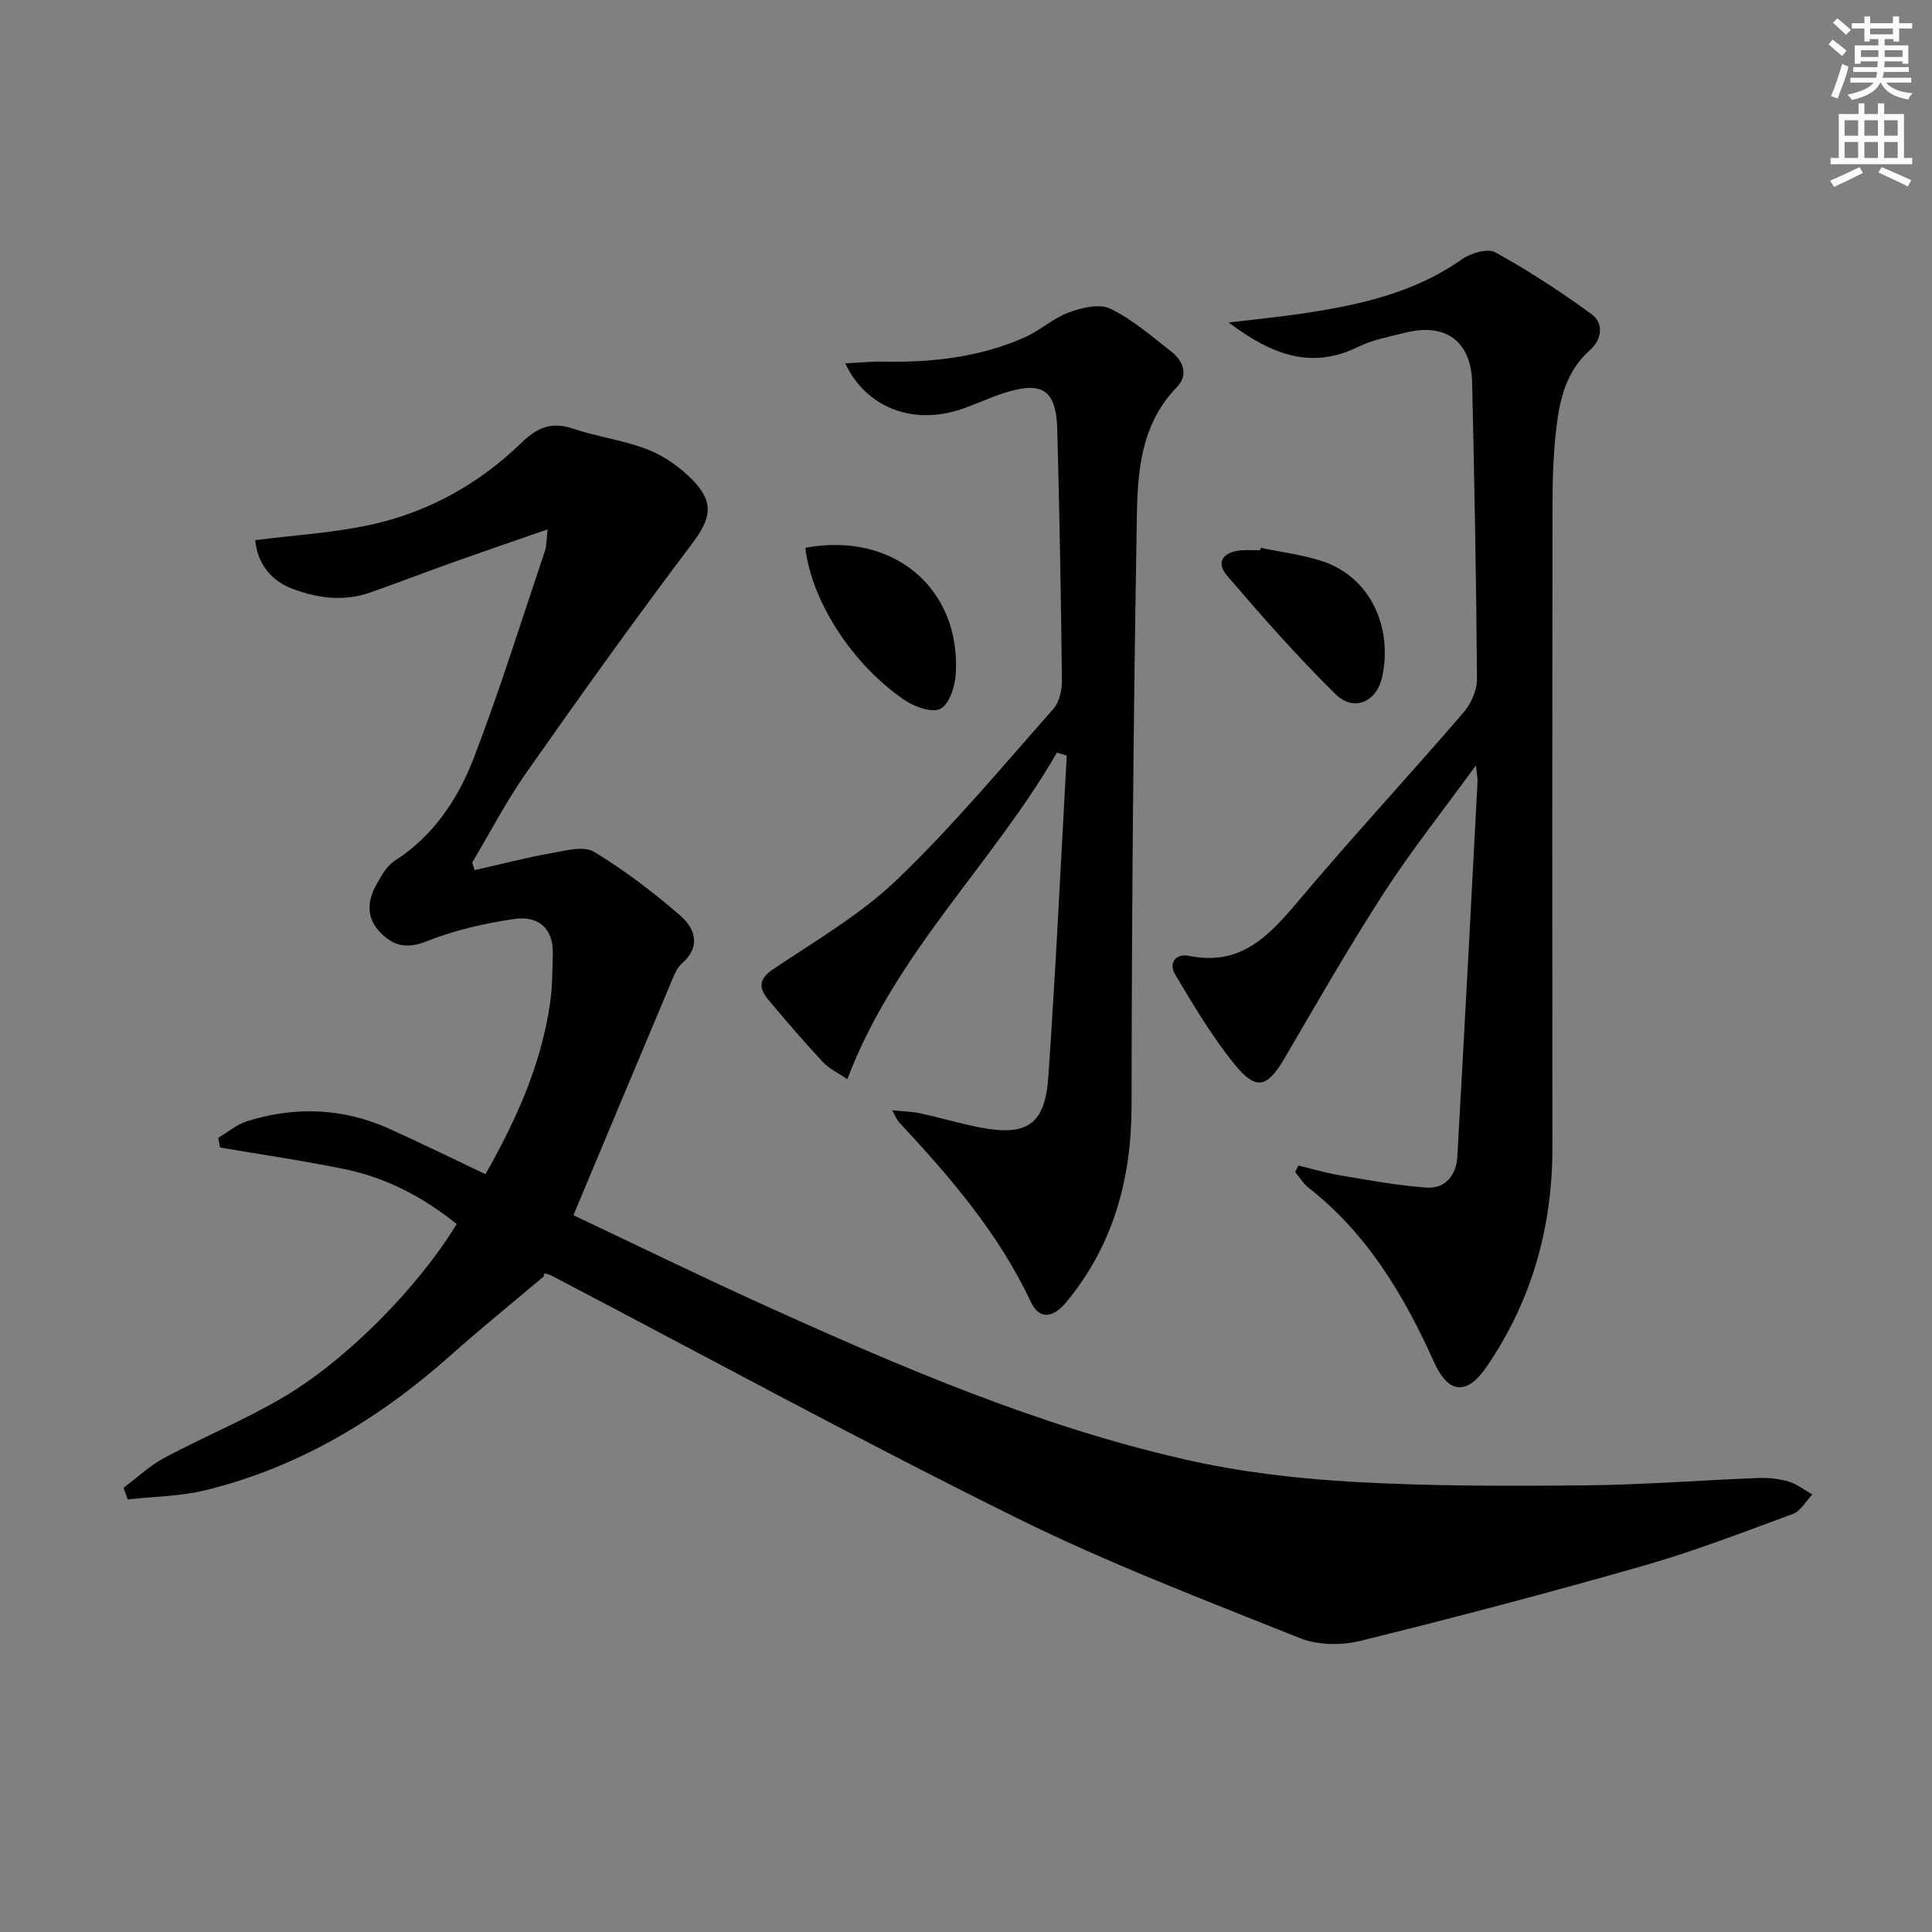 <svg enable-background="new 0 0 400 400" viewBox="0 0 400 400" xmlns="http://www.w3.org/2000/svg"><rect x="0" y="0" width="400" height="400" fill="#808080" stroke="none"/><g fill="#010102"><path d="m25.58 308.03c2.79-2.08 5.37-4.55 8.4-6.17 8.05-4.3 16.53-7.82 24.4-12.41 13.38-7.81 28.18-22.92 36.17-36.02-6.87-5.54-14.54-9.6-23.24-11.38-8.53-1.75-17.16-3-25.75-4.47-.12-.67-.25-1.34-.37-2.01 1.97-1.16 3.8-2.75 5.92-3.42 10.03-3.16 19.98-2.76 29.61 1.6 6.49 2.93 12.88 6.08 19.79 9.35 6.25-11 11.49-22.5 13.36-35.28.5-3.43.5-6.94.58-10.42.13-5.33-3.17-7.82-7.83-7.15-6.16.88-12.4 2.29-18.16 4.59-4.17 1.67-6.97 1.09-9.76-1.83-3.01-3.14-2.62-6.64-.65-10.08.98-1.71 2.05-3.69 3.62-4.69 8.13-5.18 13.19-12.88 16.48-21.45 5.39-14.07 9.87-28.49 14.69-42.78.35-1.03.28-2.2.53-4.41-7.11 2.48-13.47 4.65-19.81 6.91-5.63 2.01-11.21 4.15-16.84 6.14-5.42 1.92-10.85 1.24-16.05-.7-4.69-1.75-7.35-5.34-7.83-10.12 8.22-1.05 16.21-1.5 23.92-3.19 11.91-2.6 22.39-8.43 31.17-16.94 3.17-3.07 6.15-4.49 10.59-2.99 5.16 1.74 10.7 2.43 15.73 4.42 3.43 1.36 6.74 3.74 9.31 6.42 4.5 4.7 3.46 8.07-.34 13.1-11.71 15.51-23.02 31.33-34.19 47.23-4.17 5.94-7.54 12.45-11.27 18.7.17.52.35 1.04.52 1.57 5.31-1.2 10.58-2.57 15.93-3.53 2.9-.52 6.65-1.54 8.76-.27 6.34 3.83 12.32 8.39 17.92 13.26 3.02 2.62 4.3 6.41.28 9.87-.84.72-1.38 1.89-1.83 2.95-6.81 16.17-13.58 32.36-20.62 49.17 12.52 5.92 25.79 12.4 39.23 18.5 28.29 12.83 56.86 25.1 87.26 32.04 11.42 2.61 23.24 3.99 34.95 4.66 15.93.91 31.94.88 47.91.73 11.96-.11 23.9-1.06 35.86-1.52 2.13-.08 4.36.13 6.39.73 1.75.51 3.28 1.76 4.9 2.68-1.33 1.38-2.41 3.42-4.02 4.02-10.23 3.78-20.44 7.72-30.91 10.72-19.44 5.56-39 10.72-58.63 15.56-3.92.97-8.81.92-12.49-.55-19.71-7.89-39.64-15.48-58.64-24.88-32.17-15.91-63.71-33.1-95.51-49.75-1.32-.69-2.66-1.36-2.4-.31-6.45 5.45-13.02 10.77-19.34 16.39-14.77 13.14-31.29 23.11-50.59 27.88-5.26 1.3-10.82 1.33-16.25 1.94-.29-.83-.57-1.62-.86-2.41z"/><path d="m268.82 241.31c2.84.68 5.65 1.53 8.52 2.01 5.99 1 11.99 2.14 18.03 2.56 3.87.27 6.13-2.58 6.35-6.35 1.47-25.88 2.82-51.77 4.19-77.66.03-.59-.11-1.19-.34-3.41-6.94 9.55-13.42 17.7-19.05 26.4-7.21 11.15-13.82 22.7-20.53 34.17-3.57 6.11-5.85 6.89-10.31 1.42-4.69-5.74-8.51-12.24-12.34-18.62-1.46-2.44.04-4.51 2.92-3.92 10.33 2.11 16.21-3.84 22.17-10.92 11.25-13.37 23.13-26.21 34.55-39.44 1.56-1.81 2.82-4.6 2.81-6.93-.14-20.47-.53-40.94-1-61.41-.2-8.63-5.58-12.48-14.02-10.29-3.21.83-6.59 1.42-9.52 2.87-9.71 4.79-17.94 1.7-26.86-5.02 5.68-.68 10.45-1.15 15.19-1.85 11.71-1.74 23.14-4.22 33.13-11.26 1.81-1.28 5.3-2.29 6.9-1.41 6.88 3.81 13.52 8.13 19.87 12.77 2.67 1.95 2.16 5.29-.29 7.46-4.89 4.33-6.26 10.12-6.96 16.1-.59 5.11-.8 10.28-.8 15.43-.06 44.48-.07 88.96-.02 133.45.02 16.6-4.25 31.87-13.67 45.58-4.05 5.9-7.88 5.54-10.83-1.02-6.21-13.81-13.81-26.57-25.97-36.1-1.11-.87-1.87-2.17-2.79-3.28.24-.44.46-.89.67-1.33z"/><path d="m218.82 155.82c-13.27 23.04-33.5 41.52-43.39 67.62-1.78-1.23-3.72-2.13-5.08-3.58-3.86-4.12-7.53-8.42-11.17-12.75-2-2.37-2.33-4.29.9-6.46 8.76-5.88 18.09-11.3 25.64-18.53 11.5-11.02 21.75-23.36 32.34-35.31 1.25-1.41 1.82-3.91 1.8-5.89-.19-17.3-.5-34.6-.96-51.89-.22-8.35-3.07-10.22-11.09-7.64-3 .97-5.86 2.34-8.85 3.35-9.93 3.33-19.63-.29-23.96-9.51 2.87-.14 5.43-.41 7.98-.36 10.07.2 19.93-.92 29.21-5.04 3.15-1.4 5.83-3.94 9.03-5.12 2.69-.99 6.38-1.9 8.65-.8 4.57 2.2 8.54 5.69 12.6 8.85 2.51 1.96 3.64 4.86 1.21 7.36-8.53 8.8-8.19 20.09-8.37 30.87-.67 39.28-.99 78.56-1.03 117.84-.02 15.23-3.72 28.87-13.48 40.73-2.73 3.31-5.6 3.77-7.38-.02-6.68-14.24-16.75-25.88-27.3-37.22-.42-.45-.64-1.08-1.42-2.46 2.46.26 4.18.28 5.82.64 4.04.89 8.02 2.06 12.08 2.87 9.89 1.98 13.74-.43 14.43-10.25 1.55-22.21 2.59-44.45 3.83-66.68-.69-.22-1.36-.42-2.04-.62z"/><path d="m166.73 113.42c18.22-3.41 32.22 8.37 31.15 26.13-.15 2.57-1.33 6.21-3.18 7.2-1.71.92-5.4-.42-7.48-1.85-10.86-7.42-19.18-20.45-20.49-31.48z"/><path d="m261 113.42c4.2.88 8.5 1.41 12.56 2.7 10.42 3.33 14.77 14.06 12.61 24.01-1.13 5.2-5.86 7.32-9.63 3.62-7.92-7.77-15.27-16.15-22.5-24.58-2.45-2.86-.66-4.91 2.87-5.22 1.32-.11 2.66-.02 3.99-.02.03-.16.06-.33.1-.51z"/></g><path d="m378.6 9.2.8-1c.9.7 1.9 1.4 2.9 2.3l-.9 1.1c-1.1-.9-2-1.7-2.8-2.4zm.5 10.7c.9-2.1 1.6-4.3 2.3-6.7.4.2.8.4 1.3.6-.7 3.1-1.5 4.3-2.2 6.6zm.4-15.2.9-.9c1 .8 2 1.6 2.8 2.4l-1 1c-1-.9-1.9-1.8-2.7-2.5zm12.5-1.3h1.2v1.4h2.7v1.1h-2.7v2.7h-1.2v-.5h-1.8v1.3h4.9v3.8h-1.2v-.5h-3.7c0 .4-.1.9-.1 1.2h5.1v1h-5.2c0 .5-.1.9-.3 1.2h6v1h-5.2c1.1 1.3 2.9 2 5.5 2.2-.4.4-.7.8-.9 1.3-2.9-.5-4.8-1.6-5.7-3.5h-.1c-.8 1.7-2.7 2.9-5.9 3.6-.2-.4-.6-.8-.9-1.1 2.8-.6 4.6-1.4 5.4-2.5h-4.8v-1h5.3c.1-.3.2-.7.2-1.2h-4.9v-1h5c0-.4 0-.8.1-1.2h-3.6v.5h-1.2v-3.8h4.9v-1.3h-1.8v.5h-1.1v-2.7h-2.6v-1.1h2.6v-1.4h1.2v1.4h4.7v-1.4zm-6.7 8.4h3.6c0-.4 0-.9 0-1.4h-3.6zm1.9-4.7h4.7v-1.2h-4.7zm6.7 3.3h-3.7v1.4h3.7z" fill="#fcfafa"/><path d="m384.7 21.4h1.3v2.2h2.8v-2.2h1.3v2.2h4.1v9.1h1.7v1.3h-16.9v-1.3h1.7v-9.1h4.1v-2.2zm.3 13.2.7 1.2c-1.8.9-3.8 1.9-6 2.9-.2-.4-.5-.8-.8-1.3 2.4-1 4.4-2 6.1-2.8zm-3.1-6.5h2.8v-3.2h-2.8zm0 4.6h2.8v-3.3h-2.8v3.2zm4.1-4.6h2.8v-3.2h-2.8zm0 4.6h2.8v-3.3h-2.8zm3.6 1.9c2.1.9 4.1 1.8 6.1 2.7l-.7 1.3c-2.2-1.1-4.2-2-6.1-2.9zm3.3-9.7h-2.8v3.2h2.8zm-2.8 7.8h2.8v-3.3h-2.8z" fill="#fcfafa"/></svg>